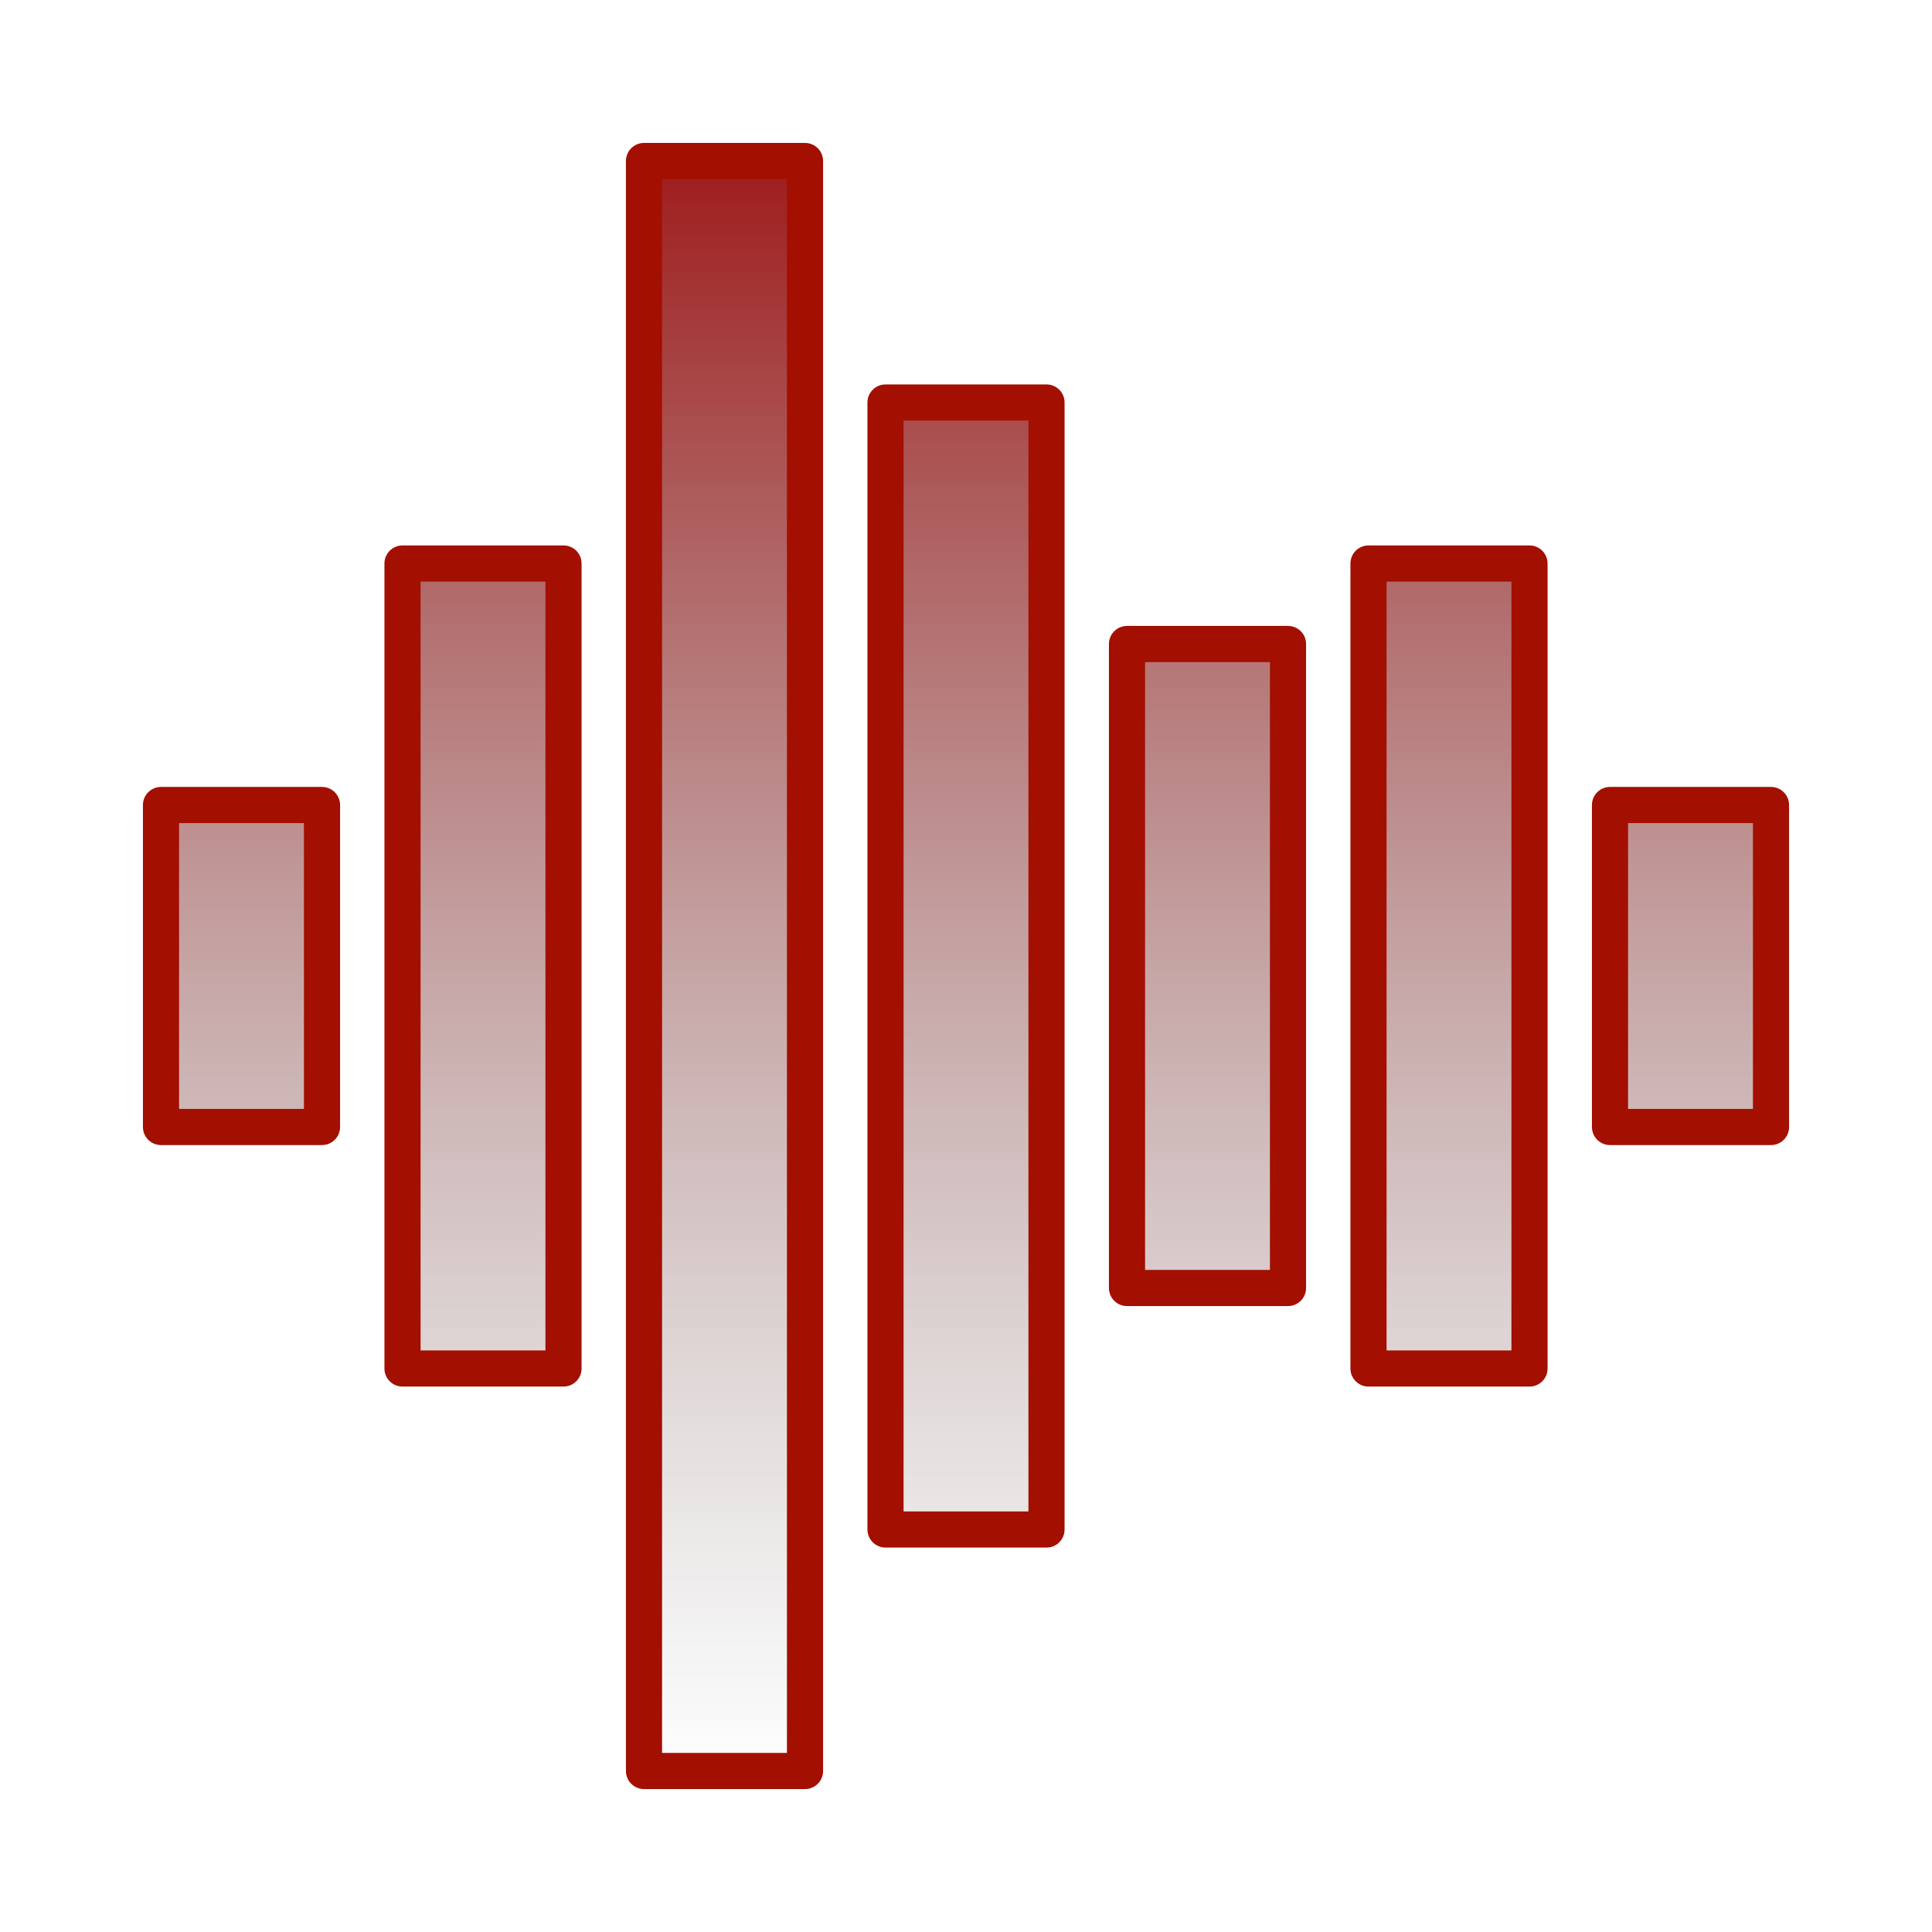 <?xml version="1.0" encoding="UTF-8" standalone="no"?>
<!-- Uploaded to: SVG Repo, www.svgrepo.com, Generator: SVG Repo Mixer Tools -->

<svg
   width="800px"
   height="800px"
   viewBox="0 0 512 512"
   version="1.1"
   id="svg1"
   sodipodi:docname="logo.svg"
   inkscape:version="1.4.2 (ebf0e940, 2025-05-08)"
   xmlns:inkscape="http://www.inkscape.org/namespaces/inkscape"
   xmlns:sodipodi="http://sodipodi.sourceforge.net/DTD/sodipodi-0.dtd"
   xmlns:xlink="http://www.w3.org/1999/xlink"
   xmlns="http://www.w3.org/2000/svg"
   xmlns:svg="http://www.w3.org/2000/svg">
  <defs
     id="defs1">
    <linearGradient
       id="linearGradient21"
       inkscape:collect="always">
      <stop
         style="stop-color:#9e1818;stop-opacity:1;"
         offset="0"
         id="stop22" />
      <stop
         style="stop-color:#7c7c7c;stop-opacity:0;"
         offset="1"
         id="stop23" />
    </linearGradient>
    <linearGradient
       id="swatch21"
       inkscape:swatch="solid">
      <stop
         style="stop-color:#7c7c7c;stop-opacity:1;"
         offset="0"
         id="stop21" />
    </linearGradient>
    <linearGradient
       inkscape:collect="always"
       xlink:href="#linearGradient21"
       id="linearGradient23"
       x1="213.333"
       y1="-4.788"
       x2="213.333"
       y2="431.454"
       gradientUnits="userSpaceOnUse" />
  </defs>
  <sodipodi:namedview
     id="namedview1"
     pagecolor="#ffffff"
     bordercolor="#000000"
     borderopacity="0.25"
     inkscape:showpageshadow="2"
     inkscape:pageopacity="0.0"
     inkscape:pagecheckerboard="0"
     inkscape:deskcolor="#d1d1d1"
     inkscape:zoom="0.2399372"
     inkscape:cx="531.38905"
     inkscape:cy="318.83343"
     inkscape:window-width="1352"
     inkscape:window-height="704"
     inkscape:window-x="0"
     inkscape:window-y="32"
     inkscape:window-maximized="0"
     inkscape:current-layer="icon" />
  <title
     id="title1">waveform</title>
  <g
     id="Page-1"
     stroke="none"
     stroke-width="1"
     fill="none"
     fill-rule="evenodd">
    <g
       id="icon"
       fill="#000000"
       transform="translate(42.667, 42.667)">
      <path
         d="M384,170.667 L426.667,170.667 L426.667,256 L384,256 L384,170.667 Z M320,106.667 L362.667,106.667 L362.667,320 L320,320 L320,106.667 Z M256,128 L298.667,128 L298.667,298.667 L256,298.667 L256,128 Z M192,64 L234.667,64 L234.667,362.667 L192,362.667 L192,64 Z M7.10542736e-15,170.667 L42.667,170.667 L42.667,256 L7.10542736e-15,256 L7.10542736e-15,170.667 Z M64,106.667 L106.667,106.667 L106.667,320 L64,320 L64,106.667 Z M128,7.10542736e-15 L170.667,7.10542736e-15 L170.667,426.667 L128,426.667 L128,7.10542736e-15 Z"
         id="Combined-Shape"
         style="stroke:#a30f00;stroke-opacity:1;stroke-width:9.576;stroke-dasharray:none;paint-order:normal;stroke-linecap:round;stroke-linejoin:round;fill:url(#linearGradient23);fill-opacity:1" />
    </g>
  </g>
</svg>
